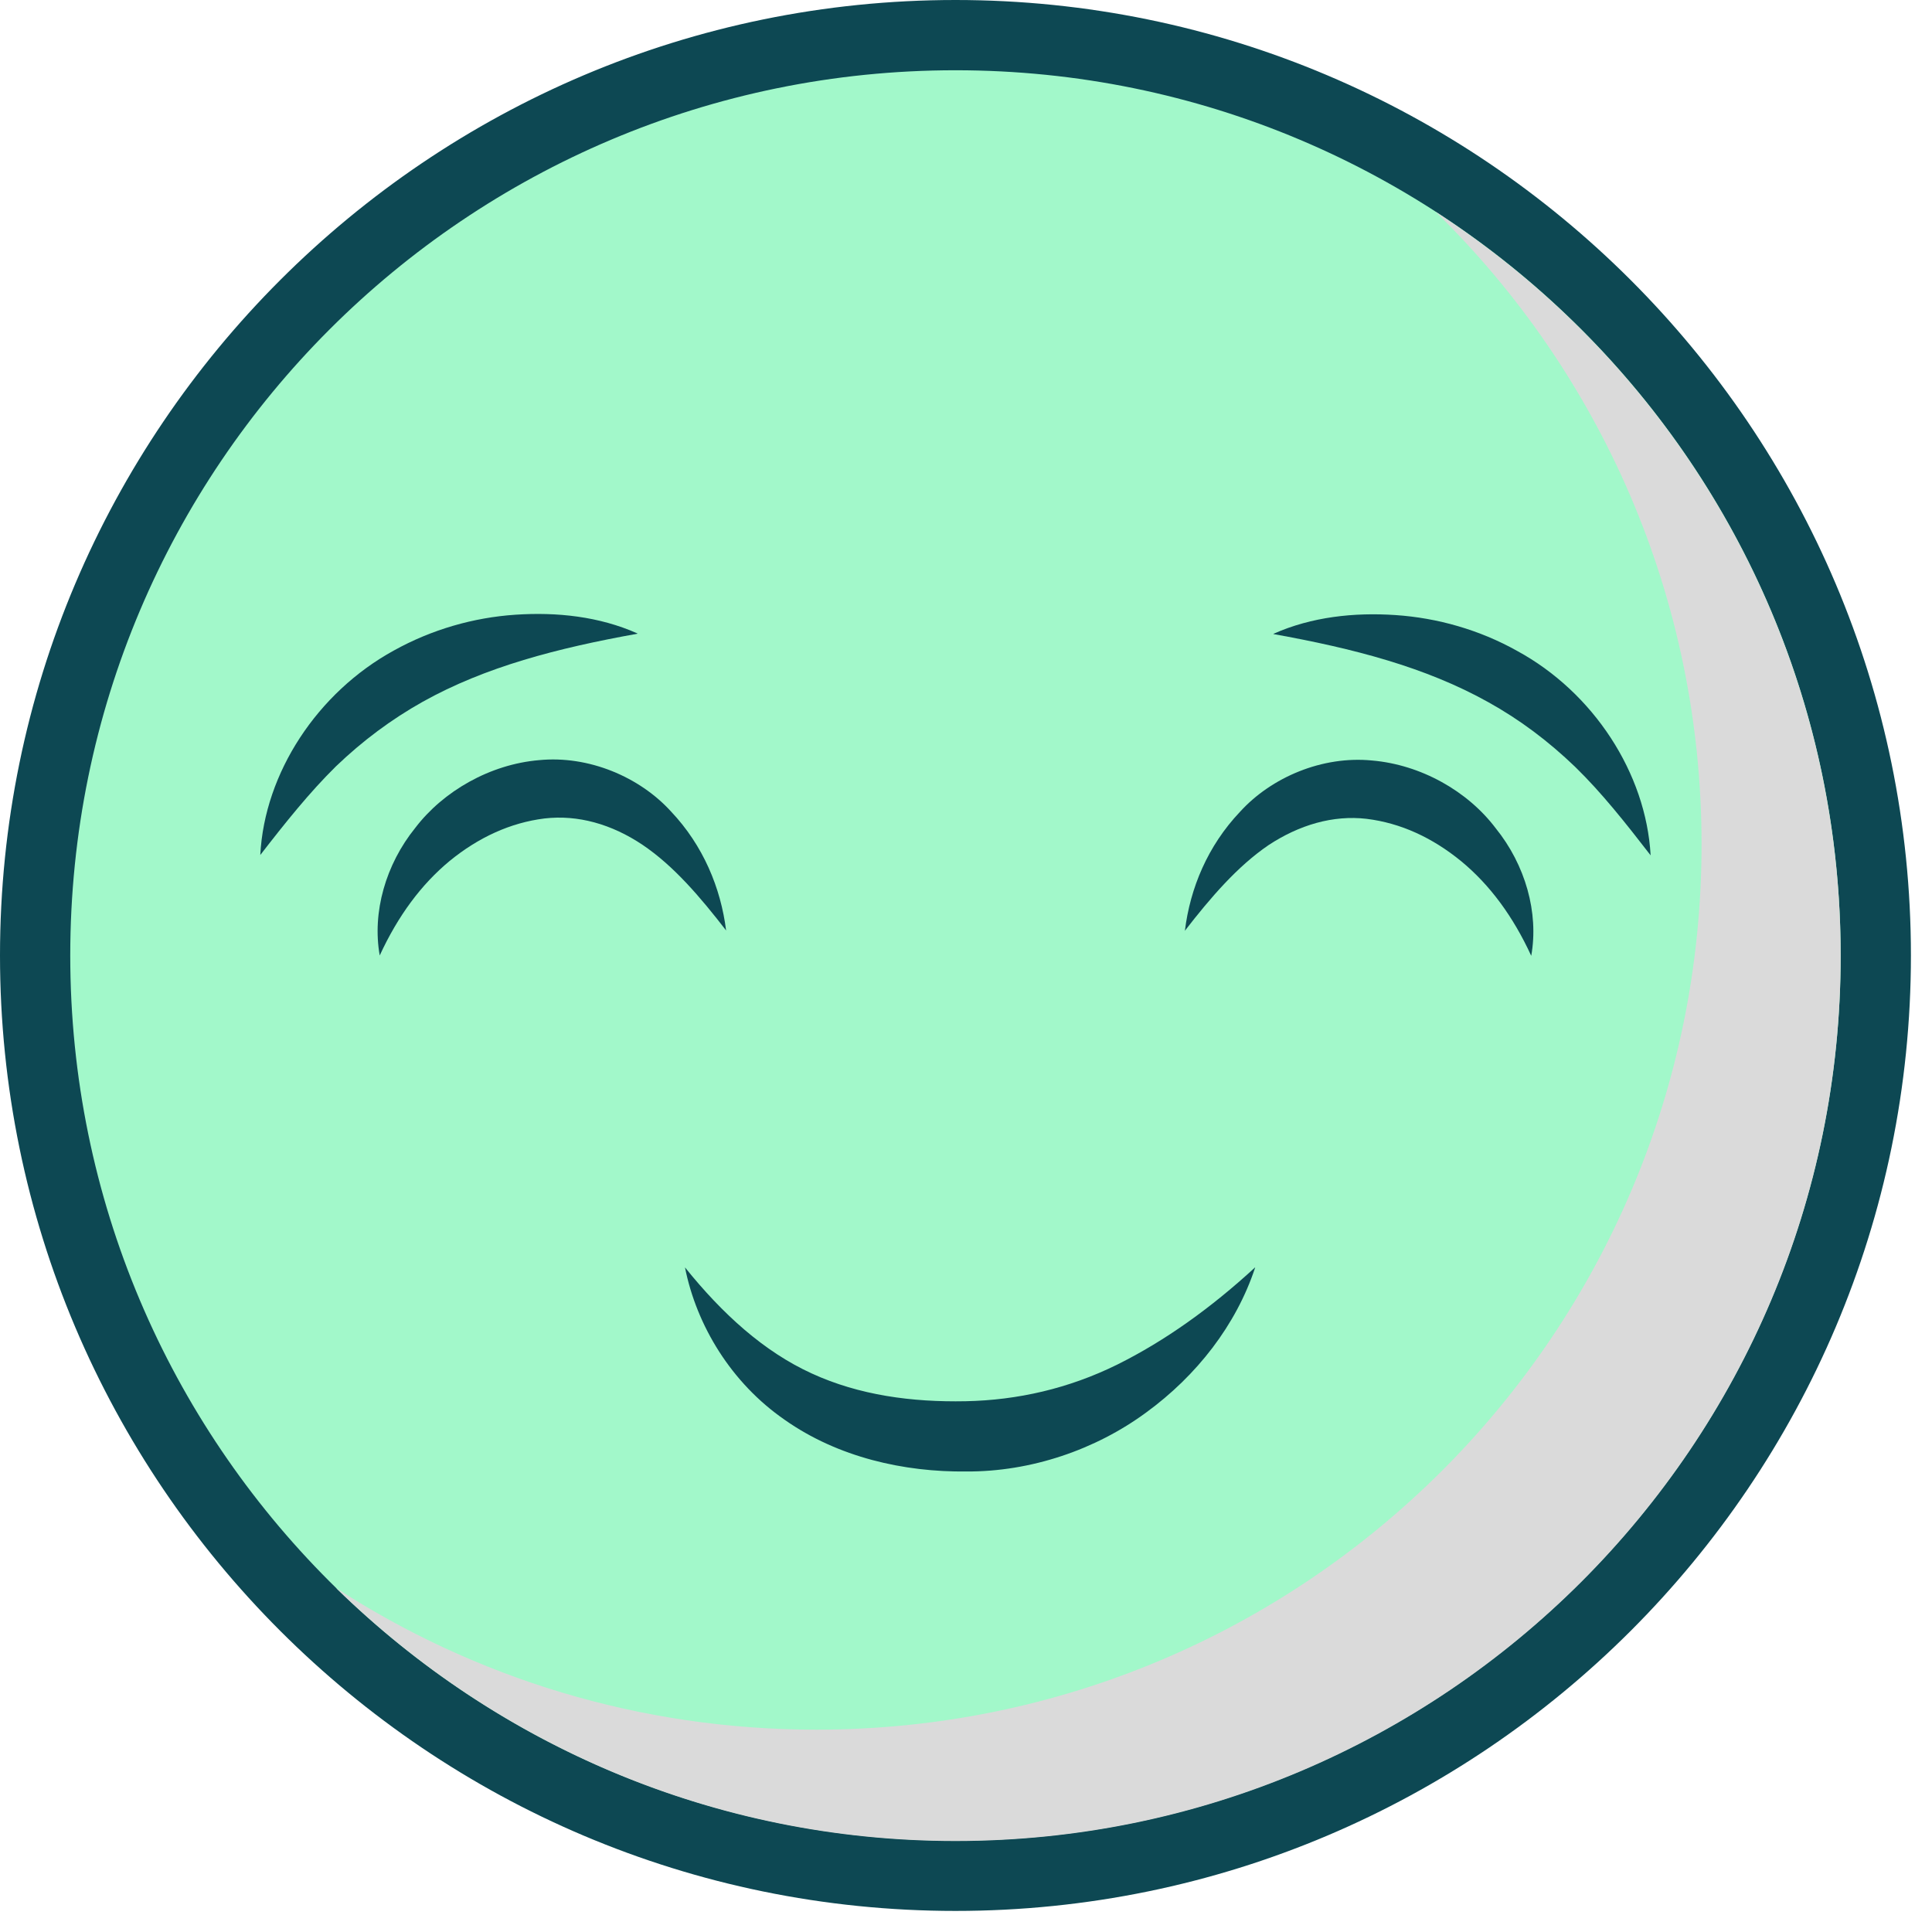 <svg width="55" height="55" viewBox="0 0 55 55" fill="none" xmlns="http://www.w3.org/2000/svg">
    <path d="M27.2 53.4C12.75 53.4 1 41.65 1 27.2C1 12.75 12.75 1 27.2 1C41.65 1 53.4 12.75 53.4 27.2C53.4 41.65 41.65 53.4 27.2 53.4Z" fill="#A2F8CA"/>
    <path d="M27.2 2C41.12 2 52.4 13.28 52.4 27.2C52.4 41.12 41.12 52.4 27.2 52.4C13.28 52.4 2 41.12 2 27.2C2 13.28 13.28 2 27.2 2ZM27.2 0C12.2 0 0 12.2 0 27.2C0 42.2 12.2 54.4 27.2 54.4C42.2 54.4 54.4 42.2 54.4 27.2C54.4 12.2 42.2 0 27.2 0Z" fill="#0D4853"/>
    <g style="mix-blend-mode:multiply">
        <path d="M40.87 6.03C45.54 10.6 48.44 16.98 48.44 24.04C48.44 37.96 37.16 49.24 23.24 49.24C18.2 49.24 13.51 47.76 9.57 45.21C14.12 49.66 20.34 52.41 27.2 52.41C41.12 52.41 52.4 41.13 52.4 27.21C52.4 18.33 47.81 10.52 40.87 6.03Z" fill="#DADADA"/>
    </g>
    <path d="M35.73 36.09C35.19 37.72 34.07 39.16 32.63 40.21C31.19 41.27 29.35 41.9 27.51 41.89C25.74 41.91 23.86 41.49 22.34 40.42C20.82 39.37 19.83 37.74 19.5 36.08C20.57 37.41 21.75 38.48 23.11 39.1C24.46 39.72 25.96 39.92 27.49 39.89C28.97 39.86 30.42 39.53 31.8 38.85C33.17 38.17 34.48 37.23 35.73 36.08V36.09Z" fill="#0D4853"/>
    <path d="M33.731 26.5C33.881 25.28 34.381 24.08 35.301 23.11C36.191 22.13 37.641 21.51 39.061 21.65C40.451 21.77 41.781 22.52 42.581 23.58C43.421 24.62 43.811 25.98 43.591 27.21C43.071 26.08 42.411 25.19 41.601 24.52C40.781 23.85 39.881 23.43 38.901 23.31C37.951 23.2 36.991 23.48 36.111 24.06C35.231 24.66 34.471 25.54 33.721 26.51L33.731 26.5Z" fill="#0D4853"/>
    <path d="M20.68 26.5C19.93 25.53 19.18 24.65 18.291 24.05C17.41 23.46 16.451 23.19 15.501 23.3C14.53 23.42 13.62 23.84 12.8 24.51C11.991 25.18 11.331 26.07 10.81 27.2C10.591 25.97 10.98 24.61 11.82 23.57C12.62 22.52 13.95 21.76 15.341 21.64C16.761 21.5 18.21 22.12 19.101 23.1C20.02 24.07 20.52 25.28 20.671 26.49L20.68 26.5Z" fill="#0D4853"/>
    <path d="M36.26 18.04C37.34 17.56 38.55 17.43 39.73 17.51C40.92 17.59 42.12 17.93 43.19 18.53C45.36 19.71 46.86 22.01 46.99 24.35C46.27 23.42 45.6 22.57 44.84 21.83C44.08 21.1 43.27 20.49 42.37 19.99C40.58 18.99 38.53 18.46 36.25 18.05L36.26 18.04Z" fill="#0D4853"/>
    <path d="M18.15 18.04C15.87 18.45 13.82 18.98 12.03 19.98C11.14 20.48 10.32 21.09 9.56 21.82C8.81 22.56 8.13 23.41 7.41 24.34C7.53 22 9.04 19.71 11.21 18.52C12.29 17.92 13.48 17.58 14.67 17.5C15.86 17.42 17.06 17.55 18.14 18.03L18.15 18.04Z" fill="#0D4853"/>
</svg>
